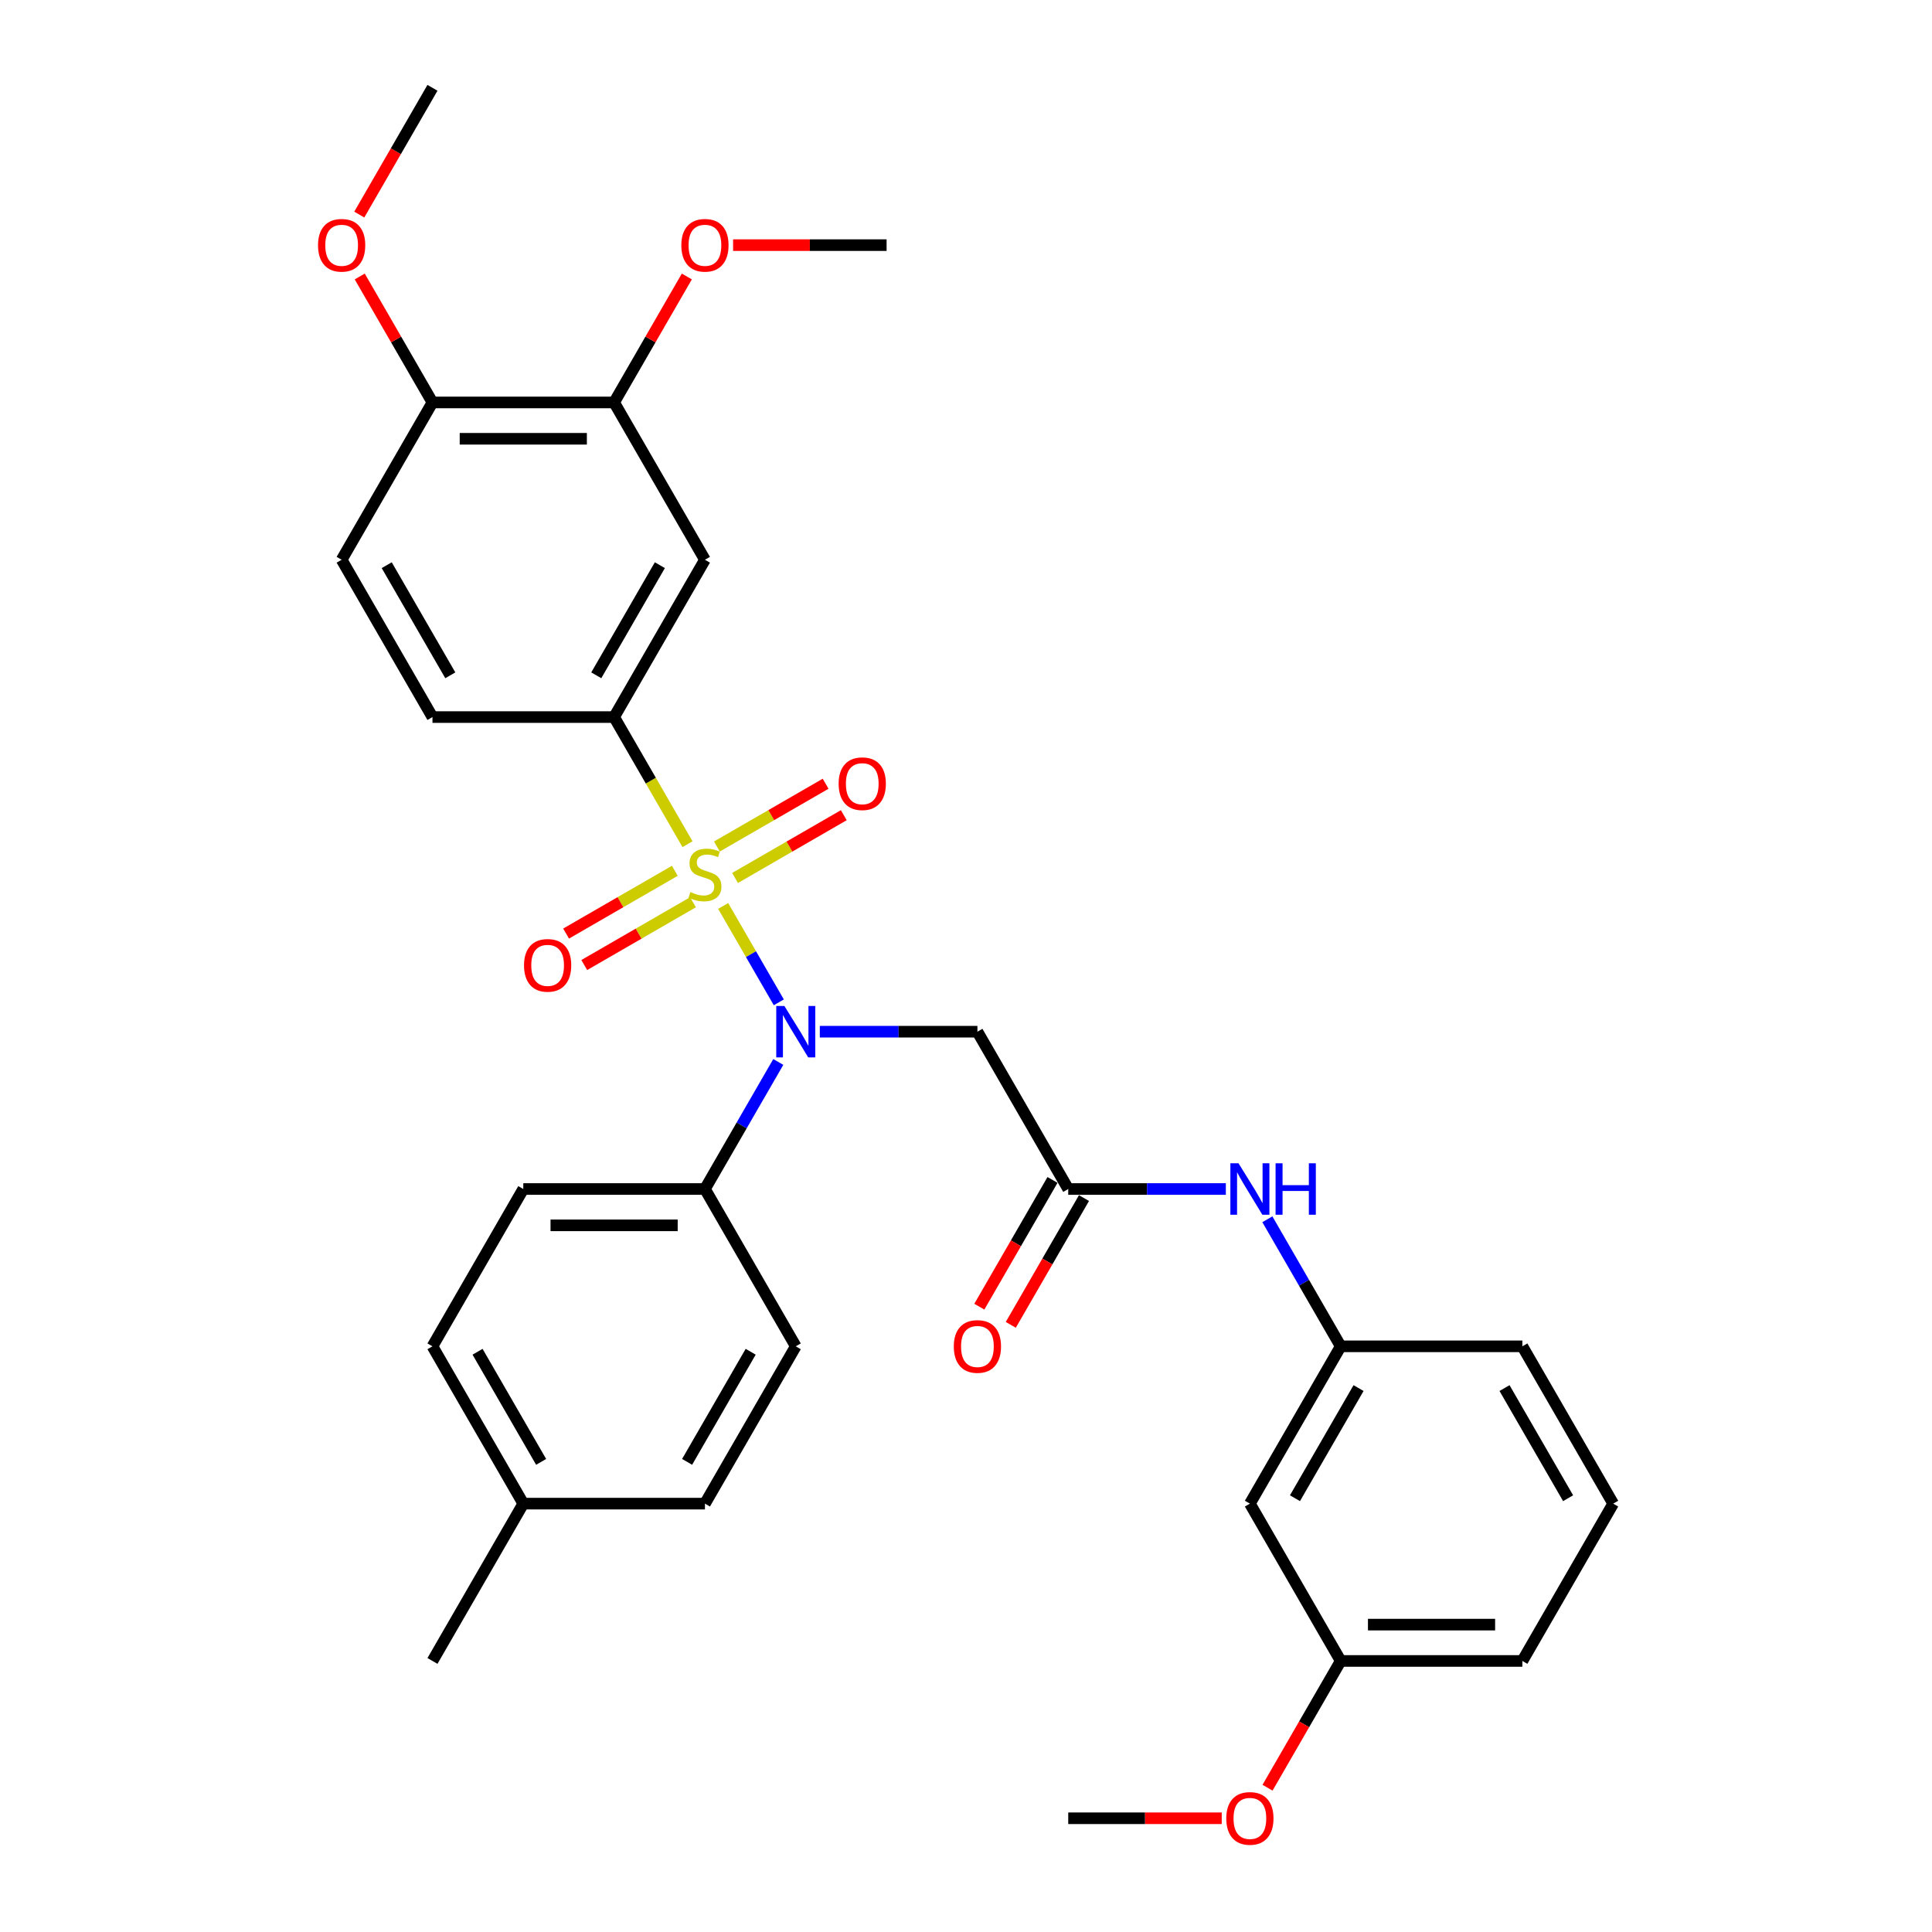 <?xml version='1.0' encoding='iso-8859-1'?>
<svg version='1.1' baseProfile='full'
              xmlns='http://www.w3.org/2000/svg'
                      xmlns:rdkit='http://www.rdkit.org/xml'
                      xmlns:xlink='http://www.w3.org/1999/xlink'
                  xml:space='preserve'
width='1000px' height='1000px' viewBox='0 0 1000 1000'>
<!-- END OF HEADER -->
<rect style='opacity:1.0;fill:#FFFFFF;stroke:none' width='1000' height='1000' x='0' y='0'> </rect>
<path class='bond-0' d='M 374.31,468.921 L 388.712,493.867' style='fill:none;fill-rule:evenodd;stroke:#CCCC00;stroke-width:6px;stroke-linecap:butt;stroke-linejoin:miter;stroke-opacity:1' />
<path class='bond-0' d='M 388.712,493.867 L 403.115,518.813' style='fill:none;fill-rule:evenodd;stroke:#0000FF;stroke-width:6px;stroke-linecap:butt;stroke-linejoin:miter;stroke-opacity:1' />
<path class='bond-1' d='M 355.854,436.953 L 336.859,404.054' style='fill:none;fill-rule:evenodd;stroke:#CCCC00;stroke-width:6px;stroke-linecap:butt;stroke-linejoin:miter;stroke-opacity:1' />
<path class='bond-1' d='M 336.859,404.054 L 317.865,371.155' style='fill:none;fill-rule:evenodd;stroke:#000000;stroke-width:6px;stroke-linecap:butt;stroke-linejoin:miter;stroke-opacity:1' />
<path class='bond-5' d='M 349.287,450.723 L 321.148,466.969' style='fill:none;fill-rule:evenodd;stroke:#CCCC00;stroke-width:6px;stroke-linecap:butt;stroke-linejoin:miter;stroke-opacity:1' />
<path class='bond-5' d='M 321.148,466.969 L 293.008,483.216' style='fill:none;fill-rule:evenodd;stroke:#FF0000;stroke-width:6px;stroke-linecap:butt;stroke-linejoin:miter;stroke-opacity:1' />
<path class='bond-5' d='M 358.689,467.008 L 330.55,483.254' style='fill:none;fill-rule:evenodd;stroke:#CCCC00;stroke-width:6px;stroke-linecap:butt;stroke-linejoin:miter;stroke-opacity:1' />
<path class='bond-5' d='M 330.55,483.254 L 302.411,499.501' style='fill:none;fill-rule:evenodd;stroke:#FF0000;stroke-width:6px;stroke-linecap:butt;stroke-linejoin:miter;stroke-opacity:1' />
<path class='bond-6' d='M 380.464,454.436 L 408.603,438.19' style='fill:none;fill-rule:evenodd;stroke:#CCCC00;stroke-width:6px;stroke-linecap:butt;stroke-linejoin:miter;stroke-opacity:1' />
<path class='bond-6' d='M 408.603,438.19 L 436.743,421.944' style='fill:none;fill-rule:evenodd;stroke:#FF0000;stroke-width:6px;stroke-linecap:butt;stroke-linejoin:miter;stroke-opacity:1' />
<path class='bond-6' d='M 371.062,438.151 L 399.201,421.905' style='fill:none;fill-rule:evenodd;stroke:#CCCC00;stroke-width:6px;stroke-linecap:butt;stroke-linejoin:miter;stroke-opacity:1' />
<path class='bond-6' d='M 399.201,421.905 L 427.34,405.659' style='fill:none;fill-rule:evenodd;stroke:#FF0000;stroke-width:6px;stroke-linecap:butt;stroke-linejoin:miter;stroke-opacity:1' />
<path class='bond-2' d='M 424.335,534.005 L 465.121,534.005' style='fill:none;fill-rule:evenodd;stroke:#0000FF;stroke-width:6px;stroke-linecap:butt;stroke-linejoin:miter;stroke-opacity:1' />
<path class='bond-2' d='M 465.121,534.005 L 505.908,534.005' style='fill:none;fill-rule:evenodd;stroke:#000000;stroke-width:6px;stroke-linecap:butt;stroke-linejoin:miter;stroke-opacity:1' />
<path class='bond-8' d='M 402.843,549.669 L 383.859,582.549' style='fill:none;fill-rule:evenodd;stroke:#0000FF;stroke-width:6px;stroke-linecap:butt;stroke-linejoin:miter;stroke-opacity:1' />
<path class='bond-8' d='M 383.859,582.549 L 364.875,615.43' style='fill:none;fill-rule:evenodd;stroke:#000000;stroke-width:6px;stroke-linecap:butt;stroke-linejoin:miter;stroke-opacity:1' />
<path class='bond-4' d='M 317.865,371.155 L 364.875,289.73' style='fill:none;fill-rule:evenodd;stroke:#000000;stroke-width:6px;stroke-linecap:butt;stroke-linejoin:miter;stroke-opacity:1' />
<path class='bond-4' d='M 308.631,349.539 L 341.539,292.541' style='fill:none;fill-rule:evenodd;stroke:#000000;stroke-width:6px;stroke-linecap:butt;stroke-linejoin:miter;stroke-opacity:1' />
<path class='bond-11' d='M 317.865,371.155 L 223.843,371.155' style='fill:none;fill-rule:evenodd;stroke:#000000;stroke-width:6px;stroke-linecap:butt;stroke-linejoin:miter;stroke-opacity:1' />
<path class='bond-3' d='M 505.908,534.005 L 552.919,615.43' style='fill:none;fill-rule:evenodd;stroke:#000000;stroke-width:6px;stroke-linecap:butt;stroke-linejoin:miter;stroke-opacity:1' />
<path class='bond-9' d='M 552.919,615.43 L 593.705,615.43' style='fill:none;fill-rule:evenodd;stroke:#000000;stroke-width:6px;stroke-linecap:butt;stroke-linejoin:miter;stroke-opacity:1' />
<path class='bond-9' d='M 593.705,615.43 L 634.492,615.43' style='fill:none;fill-rule:evenodd;stroke:#0000FF;stroke-width:6px;stroke-linecap:butt;stroke-linejoin:miter;stroke-opacity:1' />
<path class='bond-13' d='M 544.776,610.729 L 525.836,643.534' style='fill:none;fill-rule:evenodd;stroke:#000000;stroke-width:6px;stroke-linecap:butt;stroke-linejoin:miter;stroke-opacity:1' />
<path class='bond-13' d='M 525.836,643.534 L 506.896,676.339' style='fill:none;fill-rule:evenodd;stroke:#FF0000;stroke-width:6px;stroke-linecap:butt;stroke-linejoin:miter;stroke-opacity:1' />
<path class='bond-13' d='M 561.061,620.131 L 542.121,652.936' style='fill:none;fill-rule:evenodd;stroke:#000000;stroke-width:6px;stroke-linecap:butt;stroke-linejoin:miter;stroke-opacity:1' />
<path class='bond-13' d='M 542.121,652.936 L 523.181,685.742' style='fill:none;fill-rule:evenodd;stroke:#FF0000;stroke-width:6px;stroke-linecap:butt;stroke-linejoin:miter;stroke-opacity:1' />
<path class='bond-7' d='M 364.875,289.73 L 317.865,208.305' style='fill:none;fill-rule:evenodd;stroke:#000000;stroke-width:6px;stroke-linecap:butt;stroke-linejoin:miter;stroke-opacity:1' />
<path class='bond-19' d='M 317.865,208.305 L 336.685,175.706' style='fill:none;fill-rule:evenodd;stroke:#000000;stroke-width:6px;stroke-linecap:butt;stroke-linejoin:miter;stroke-opacity:1' />
<path class='bond-19' d='M 336.685,175.706 L 355.506,143.108' style='fill:none;fill-rule:evenodd;stroke:#FF0000;stroke-width:6px;stroke-linecap:butt;stroke-linejoin:miter;stroke-opacity:1' />
<path class='bond-32' d='M 317.865,208.305 L 223.843,208.305' style='fill:none;fill-rule:evenodd;stroke:#000000;stroke-width:6px;stroke-linecap:butt;stroke-linejoin:miter;stroke-opacity:1' />
<path class='bond-32' d='M 303.761,227.109 L 237.946,227.109' style='fill:none;fill-rule:evenodd;stroke:#000000;stroke-width:6px;stroke-linecap:butt;stroke-linejoin:miter;stroke-opacity:1' />
<path class='bond-16' d='M 364.875,615.43 L 270.854,615.43' style='fill:none;fill-rule:evenodd;stroke:#000000;stroke-width:6px;stroke-linecap:butt;stroke-linejoin:miter;stroke-opacity:1' />
<path class='bond-16' d='M 350.772,634.234 L 284.957,634.234' style='fill:none;fill-rule:evenodd;stroke:#000000;stroke-width:6px;stroke-linecap:butt;stroke-linejoin:miter;stroke-opacity:1' />
<path class='bond-17' d='M 364.875,615.43 L 411.886,696.855' style='fill:none;fill-rule:evenodd;stroke:#000000;stroke-width:6px;stroke-linecap:butt;stroke-linejoin:miter;stroke-opacity:1' />
<path class='bond-12' d='M 655.984,631.094 L 674.967,663.974' style='fill:none;fill-rule:evenodd;stroke:#0000FF;stroke-width:6px;stroke-linecap:butt;stroke-linejoin:miter;stroke-opacity:1' />
<path class='bond-12' d='M 674.967,663.974 L 693.951,696.855' style='fill:none;fill-rule:evenodd;stroke:#000000;stroke-width:6px;stroke-linecap:butt;stroke-linejoin:miter;stroke-opacity:1' />
<path class='bond-10' d='M 223.843,208.305 L 176.832,289.73' style='fill:none;fill-rule:evenodd;stroke:#000000;stroke-width:6px;stroke-linecap:butt;stroke-linejoin:miter;stroke-opacity:1' />
<path class='bond-23' d='M 223.843,208.305 L 205.022,175.706' style='fill:none;fill-rule:evenodd;stroke:#000000;stroke-width:6px;stroke-linecap:butt;stroke-linejoin:miter;stroke-opacity:1' />
<path class='bond-23' d='M 205.022,175.706 L 186.202,143.108' style='fill:none;fill-rule:evenodd;stroke:#FF0000;stroke-width:6px;stroke-linecap:butt;stroke-linejoin:miter;stroke-opacity:1' />
<path class='bond-15' d='M 223.843,371.155 L 176.832,289.73' style='fill:none;fill-rule:evenodd;stroke:#000000;stroke-width:6px;stroke-linecap:butt;stroke-linejoin:miter;stroke-opacity:1' />
<path class='bond-15' d='M 233.077,349.539 L 200.169,292.541' style='fill:none;fill-rule:evenodd;stroke:#000000;stroke-width:6px;stroke-linecap:butt;stroke-linejoin:miter;stroke-opacity:1' />
<path class='bond-14' d='M 693.951,696.855 L 646.94,778.28' style='fill:none;fill-rule:evenodd;stroke:#000000;stroke-width:6px;stroke-linecap:butt;stroke-linejoin:miter;stroke-opacity:1' />
<path class='bond-14' d='M 703.184,718.471 L 670.277,775.468' style='fill:none;fill-rule:evenodd;stroke:#000000;stroke-width:6px;stroke-linecap:butt;stroke-linejoin:miter;stroke-opacity:1' />
<path class='bond-26' d='M 693.951,696.855 L 787.972,696.855' style='fill:none;fill-rule:evenodd;stroke:#000000;stroke-width:6px;stroke-linecap:butt;stroke-linejoin:miter;stroke-opacity:1' />
<path class='bond-18' d='M 646.94,778.28 L 693.951,859.705' style='fill:none;fill-rule:evenodd;stroke:#000000;stroke-width:6px;stroke-linecap:butt;stroke-linejoin:miter;stroke-opacity:1' />
<path class='bond-21' d='M 270.854,615.43 L 223.843,696.855' style='fill:none;fill-rule:evenodd;stroke:#000000;stroke-width:6px;stroke-linecap:butt;stroke-linejoin:miter;stroke-opacity:1' />
<path class='bond-20' d='M 411.886,696.855 L 364.875,778.28' style='fill:none;fill-rule:evenodd;stroke:#000000;stroke-width:6px;stroke-linecap:butt;stroke-linejoin:miter;stroke-opacity:1' />
<path class='bond-20' d='M 388.55,699.667 L 355.642,756.664' style='fill:none;fill-rule:evenodd;stroke:#000000;stroke-width:6px;stroke-linecap:butt;stroke-linejoin:miter;stroke-opacity:1' />
<path class='bond-24' d='M 693.951,859.705 L 675.011,892.51' style='fill:none;fill-rule:evenodd;stroke:#000000;stroke-width:6px;stroke-linecap:butt;stroke-linejoin:miter;stroke-opacity:1' />
<path class='bond-24' d='M 675.011,892.51 L 656.071,925.316' style='fill:none;fill-rule:evenodd;stroke:#FF0000;stroke-width:6px;stroke-linecap:butt;stroke-linejoin:miter;stroke-opacity:1' />
<path class='bond-34' d='M 693.951,859.705 L 787.972,859.705' style='fill:none;fill-rule:evenodd;stroke:#000000;stroke-width:6px;stroke-linecap:butt;stroke-linejoin:miter;stroke-opacity:1' />
<path class='bond-34' d='M 708.054,840.901 L 773.869,840.901' style='fill:none;fill-rule:evenodd;stroke:#000000;stroke-width:6px;stroke-linecap:butt;stroke-linejoin:miter;stroke-opacity:1' />
<path class='bond-29' d='M 379.449,126.88 L 419.173,126.88' style='fill:none;fill-rule:evenodd;stroke:#FF0000;stroke-width:6px;stroke-linecap:butt;stroke-linejoin:miter;stroke-opacity:1' />
<path class='bond-29' d='M 419.173,126.88 L 458.897,126.88' style='fill:none;fill-rule:evenodd;stroke:#000000;stroke-width:6px;stroke-linecap:butt;stroke-linejoin:miter;stroke-opacity:1' />
<path class='bond-22' d='M 364.875,778.28 L 270.854,778.28' style='fill:none;fill-rule:evenodd;stroke:#000000;stroke-width:6px;stroke-linecap:butt;stroke-linejoin:miter;stroke-opacity:1' />
<path class='bond-33' d='M 223.843,696.855 L 270.854,778.28' style='fill:none;fill-rule:evenodd;stroke:#000000;stroke-width:6px;stroke-linecap:butt;stroke-linejoin:miter;stroke-opacity:1' />
<path class='bond-33' d='M 247.18,699.667 L 280.087,756.664' style='fill:none;fill-rule:evenodd;stroke:#000000;stroke-width:6px;stroke-linecap:butt;stroke-linejoin:miter;stroke-opacity:1' />
<path class='bond-28' d='M 270.854,778.28 L 223.843,859.705' style='fill:none;fill-rule:evenodd;stroke:#000000;stroke-width:6px;stroke-linecap:butt;stroke-linejoin:miter;stroke-opacity:1' />
<path class='bond-30' d='M 185.963,111.065 L 204.903,78.26' style='fill:none;fill-rule:evenodd;stroke:#FF0000;stroke-width:6px;stroke-linecap:butt;stroke-linejoin:miter;stroke-opacity:1' />
<path class='bond-30' d='M 204.903,78.26 L 223.843,45.455' style='fill:none;fill-rule:evenodd;stroke:#000000;stroke-width:6px;stroke-linecap:butt;stroke-linejoin:miter;stroke-opacity:1' />
<path class='bond-31' d='M 632.367,941.13 L 592.643,941.13' style='fill:none;fill-rule:evenodd;stroke:#FF0000;stroke-width:6px;stroke-linecap:butt;stroke-linejoin:miter;stroke-opacity:1' />
<path class='bond-31' d='M 592.643,941.13 L 552.919,941.13' style='fill:none;fill-rule:evenodd;stroke:#000000;stroke-width:6px;stroke-linecap:butt;stroke-linejoin:miter;stroke-opacity:1' />
<path class='bond-25' d='M 834.983,778.28 L 787.972,696.855' style='fill:none;fill-rule:evenodd;stroke:#000000;stroke-width:6px;stroke-linecap:butt;stroke-linejoin:miter;stroke-opacity:1' />
<path class='bond-25' d='M 811.647,775.468 L 778.739,718.471' style='fill:none;fill-rule:evenodd;stroke:#000000;stroke-width:6px;stroke-linecap:butt;stroke-linejoin:miter;stroke-opacity:1' />
<path class='bond-27' d='M 834.983,778.28 L 787.972,859.705' style='fill:none;fill-rule:evenodd;stroke:#000000;stroke-width:6px;stroke-linecap:butt;stroke-linejoin:miter;stroke-opacity:1' />
<path  class='atom-0' d='M 357.354 461.719
Q 357.655 461.832, 358.896 462.358
Q 360.137 462.885, 361.491 463.223
Q 362.882 463.524, 364.236 463.524
Q 366.756 463.524, 368.223 462.32
Q 369.689 461.079, 369.689 458.936
Q 369.689 457.469, 368.937 456.566
Q 368.223 455.664, 367.094 455.175
Q 365.966 454.686, 364.086 454.122
Q 361.716 453.407, 360.287 452.73
Q 358.896 452.053, 357.88 450.624
Q 356.902 449.195, 356.902 446.788
Q 356.902 443.441, 359.159 441.372
Q 361.453 439.304, 365.966 439.304
Q 369.05 439.304, 372.548 440.771
L 371.683 443.667
Q 368.486 442.35, 366.079 442.35
Q 363.484 442.35, 362.055 443.441
Q 360.626 444.494, 360.663 446.337
Q 360.663 447.766, 361.378 448.631
Q 362.13 449.496, 363.183 449.985
Q 364.274 450.474, 366.079 451.038
Q 368.486 451.79, 369.915 452.542
Q 371.344 453.294, 372.36 454.836
Q 373.413 456.341, 373.413 458.936
Q 373.413 462.621, 370.93 464.615
Q 368.486 466.57, 364.387 466.57
Q 362.017 466.57, 360.212 466.044
Q 358.444 465.555, 356.338 464.69
L 357.354 461.719
' fill='#CCCC00'/>
<path  class='atom-1' d='M 406.001 520.691
L 414.726 534.795
Q 415.591 536.186, 416.982 538.706
Q 418.374 541.226, 418.449 541.376
L 418.449 520.691
L 421.984 520.691
L 421.984 547.318
L 418.336 547.318
L 408.972 531.899
Q 407.881 530.094, 406.715 528.025
Q 405.587 525.957, 405.248 525.317
L 405.248 547.318
L 401.788 547.318
L 401.788 520.691
L 406.001 520.691
' fill='#0000FF'/>
<path  class='atom-6' d='M 271.228 499.666
Q 271.228 493.272, 274.387 489.7
Q 277.546 486.127, 283.45 486.127
Q 289.355 486.127, 292.514 489.7
Q 295.673 493.272, 295.673 499.666
Q 295.673 506.134, 292.477 509.82
Q 289.28 513.468, 283.45 513.468
Q 277.583 513.468, 274.387 509.82
Q 271.228 506.172, 271.228 499.666
M 283.45 510.459
Q 287.512 510.459, 289.693 507.752
Q 291.912 505.006, 291.912 499.666
Q 291.912 494.438, 289.693 491.806
Q 287.512 489.135, 283.45 489.135
Q 279.389 489.135, 277.17 491.768
Q 274.988 494.401, 274.988 499.666
Q 274.988 505.044, 277.17 507.752
Q 279.389 510.459, 283.45 510.459
' fill='#FF0000'/>
<path  class='atom-7' d='M 434.078 405.644
Q 434.078 399.251, 437.237 395.678
Q 440.396 392.105, 446.301 392.105
Q 452.205 392.105, 455.364 395.678
Q 458.523 399.251, 458.523 405.644
Q 458.523 412.113, 455.327 415.799
Q 452.13 419.447, 446.301 419.447
Q 440.434 419.447, 437.237 415.799
Q 434.078 412.151, 434.078 405.644
M 446.301 416.438
Q 450.362 416.438, 452.544 413.73
Q 454.762 410.985, 454.762 405.644
Q 454.762 400.417, 452.544 397.784
Q 450.362 395.114, 446.301 395.114
Q 442.239 395.114, 440.02 397.746
Q 437.839 400.379, 437.839 405.644
Q 437.839 411.022, 440.02 413.73
Q 442.239 416.438, 446.301 416.438
' fill='#FF0000'/>
<path  class='atom-10' d='M 641.054 602.116
L 649.78 616.22
Q 650.645 617.611, 652.036 620.131
Q 653.428 622.651, 653.503 622.801
L 653.503 602.116
L 657.038 602.116
L 657.038 628.743
L 653.39 628.743
L 644.025 613.324
Q 642.935 611.519, 641.769 609.45
Q 640.641 607.382, 640.302 606.742
L 640.302 628.743
L 636.842 628.743
L 636.842 602.116
L 641.054 602.116
' fill='#0000FF'/>
<path  class='atom-10' d='M 660.235 602.116
L 663.845 602.116
L 663.845 613.437
L 677.46 613.437
L 677.46 602.116
L 681.07 602.116
L 681.07 628.743
L 677.46 628.743
L 677.46 616.445
L 663.845 616.445
L 663.845 628.743
L 660.235 628.743
L 660.235 602.116
' fill='#0000FF'/>
<path  class='atom-14' d='M 493.685 696.93
Q 493.685 690.537, 496.844 686.964
Q 500.003 683.391, 505.908 683.391
Q 511.812 683.391, 514.972 686.964
Q 518.131 690.537, 518.131 696.93
Q 518.131 703.399, 514.934 707.085
Q 511.737 710.733, 505.908 710.733
Q 500.041 710.733, 496.844 707.085
Q 493.685 703.436, 493.685 696.93
M 505.908 707.724
Q 509.97 707.724, 512.151 705.016
Q 514.37 702.271, 514.37 696.93
Q 514.37 691.703, 512.151 689.07
Q 509.97 686.4, 505.908 686.4
Q 501.846 686.4, 499.627 689.032
Q 497.446 691.665, 497.446 696.93
Q 497.446 702.308, 499.627 705.016
Q 501.846 707.724, 505.908 707.724
' fill='#FF0000'/>
<path  class='atom-20' d='M 352.653 126.955
Q 352.653 120.561, 355.812 116.989
Q 358.971 113.416, 364.875 113.416
Q 370.78 113.416, 373.939 116.989
Q 377.098 120.561, 377.098 126.955
Q 377.098 133.424, 373.902 137.109
Q 370.705 140.757, 364.875 140.757
Q 359.009 140.757, 355.812 137.109
Q 352.653 133.461, 352.653 126.955
M 364.875 137.748
Q 368.937 137.748, 371.119 135.041
Q 373.337 132.295, 373.337 126.955
Q 373.337 121.727, 371.119 119.095
Q 368.937 116.424, 364.875 116.424
Q 360.814 116.424, 358.595 119.057
Q 356.414 121.69, 356.414 126.955
Q 356.414 132.333, 358.595 135.041
Q 360.814 137.748, 364.875 137.748
' fill='#FF0000'/>
<path  class='atom-24' d='M 164.61 126.955
Q 164.61 120.561, 167.769 116.989
Q 170.928 113.416, 176.832 113.416
Q 182.737 113.416, 185.896 116.989
Q 189.055 120.561, 189.055 126.955
Q 189.055 133.424, 185.858 137.109
Q 182.662 140.757, 176.832 140.757
Q 170.965 140.757, 167.769 137.109
Q 164.61 133.461, 164.61 126.955
M 176.832 137.748
Q 180.894 137.748, 183.075 135.041
Q 185.294 132.295, 185.294 126.955
Q 185.294 121.727, 183.075 119.095
Q 180.894 116.424, 176.832 116.424
Q 172.771 116.424, 170.552 119.057
Q 168.37 121.69, 168.37 126.955
Q 168.37 132.333, 170.552 135.041
Q 172.771 137.748, 176.832 137.748
' fill='#FF0000'/>
<path  class='atom-25' d='M 634.717 941.205
Q 634.717 934.812, 637.876 931.239
Q 641.036 927.666, 646.94 927.666
Q 652.845 927.666, 656.004 931.239
Q 659.163 934.812, 659.163 941.205
Q 659.163 947.674, 655.966 951.36
Q 652.769 955.008, 646.94 955.008
Q 641.073 955.008, 637.876 951.36
Q 634.717 947.712, 634.717 941.205
M 646.94 951.999
Q 651.002 951.999, 653.183 949.291
Q 655.402 946.546, 655.402 941.205
Q 655.402 935.978, 653.183 933.345
Q 651.002 930.675, 646.94 930.675
Q 642.878 930.675, 640.66 933.308
Q 638.478 935.94, 638.478 941.205
Q 638.478 946.583, 640.66 949.291
Q 642.878 951.999, 646.94 951.999
' fill='#FF0000'/>
</svg>
